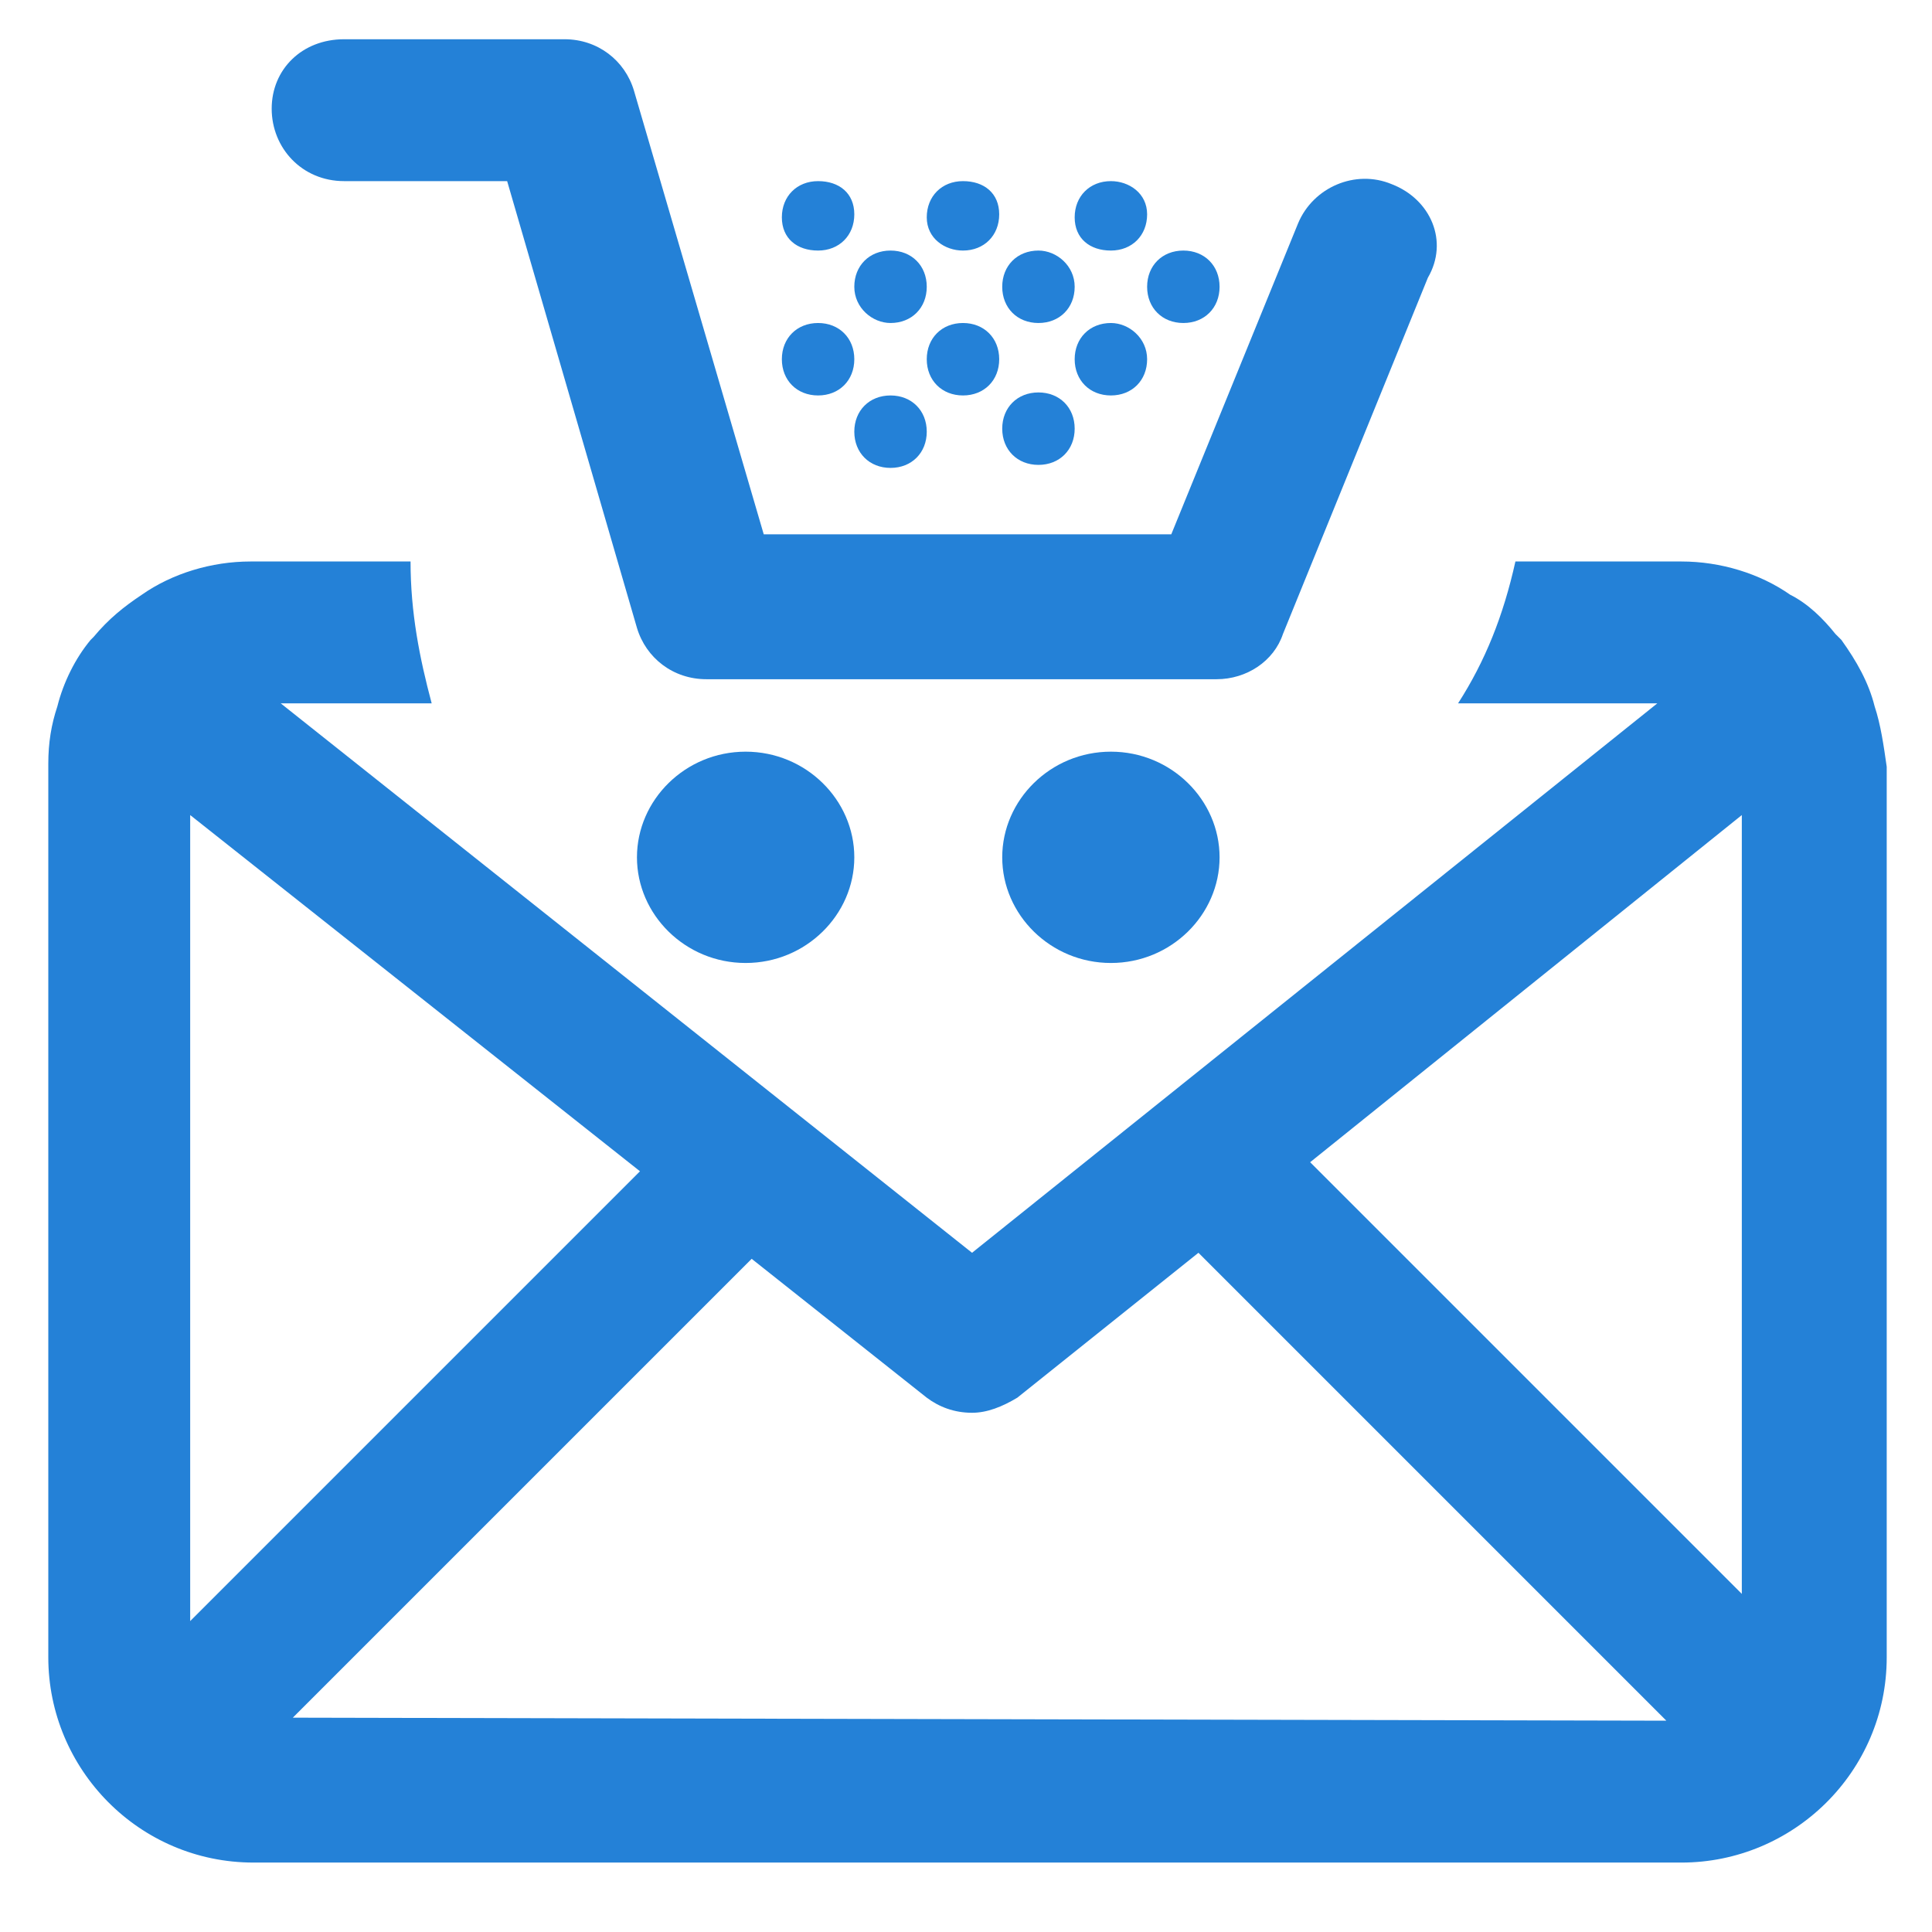 <?xml version="1.0" encoding="utf-8"?>
<!-- Generator: Adobe Illustrator 24.3.0, SVG Export Plug-In . SVG Version: 6.00 Build 0)  -->
<svg version="1.1" id="Layer_1" xmlns="http://www.w3.org/2000/svg" xmlns:xlink="http://www.w3.org/1999/xlink" x="0px" y="0px"
	 viewBox="0 0 64 64" style="enable-background:new 0 0 64 64;" xml:space="preserve">
<style type="text/css">
	.st0{fill:none;}
	.st1{fill:#2481D7;}
</style>
<g>
	<rect id="canvas_background" x="-1" y="-1" class="st0" width="582" height="402"/>
</g>
<g>
	<path id="svg_3" class="st1" d="M62.1,23.4L62.1,23.4L62.1,23.4L62.1,23.4c-0.2-0.8-0.6-1.5-1.1-2.2l0,0l0,0l0,0l0,0l-0.1-0.1
		L60.8,21l0,0l0,0l0,0l0,0l0,0c-0.4-0.5-0.9-1-1.5-1.3l0,0l0,0c-1-0.7-2.3-1.1-3.6-1.1h-5.5c-0.4,1.8-1,3.3-1.9,4.7h6.6L32.2,41.5
		L9.3,23.3h5c-0.4-1.5-0.7-3-0.7-4.7H8.3c-1.3,0-2.6,0.4-3.6,1.1l0,0l0,0c-0.6,0.4-1.1,0.8-1.6,1.4l0,0L3,21.2l0,0l0,0l0,0l0,0
		c-0.5,0.6-0.9,1.4-1.1,2.2l0,0l0,0l0,0c-0.2,0.6-0.3,1.2-0.3,1.9v29.6c0,3.7,3,6.8,6.8,6.8h47.3c3.7,0,6.8-3,6.8-6.8V25.4
		C62.4,24.7,62.3,24,62.1,23.4z M6.3,53.7V27l14.9,11.8L6.3,53.7z M9.7,56.9l15.2-15.2l5.8,4.6c0.4,0.3,0.9,0.5,1.5,0.5
		c0.5,0,1-0.2,1.5-0.5l6-4.8L55.2,57L9.7,56.9L9.7,56.9z M57.7,52.8L43.4,38.5L57.7,27V52.8z"/>
</g>
<g>
	<path class="st1" d="M29.5,13.1c-0.7,0-1.2,0.5-1.2,1.2s0.5,1.2,1.2,1.2s1.2-0.5,1.2-1.2S30.2,13.1,29.5,13.1"/>
	<path class="st1" d="M29.5,10.7c0.7,0,1.2-0.5,1.2-1.2s-0.5-1.2-1.2-1.2s-1.2,0.5-1.2,1.2S28.9,10.7,29.5,10.7"/>
	<path class="st1" d="M34.4,15.4c0.7,0,1.2-0.5,1.2-1.2S35.1,13,34.4,13s-1.2,0.5-1.2,1.2S33.7,15.4,34.4,15.4"/>
	<path class="st1" d="M34.4,10.7c0.7,0,1.2-0.5,1.2-1.2S35,8.3,34.4,8.3c-0.7,0-1.2,0.5-1.2,1.2S33.7,10.7,34.4,10.7"/>
	<path class="st1" d="M36.8,10.7c-0.7,0-1.2,0.5-1.2,1.2s0.5,1.2,1.2,1.2s1.2-0.5,1.2-1.2S37.4,10.7,36.8,10.7"/>
	<path class="st1" d="M39.2,10.7c0.7,0,1.2-0.5,1.2-1.2s-0.5-1.2-1.2-1.2S38,8.8,38,9.5S38.5,10.7,39.2,10.7"/>
	<path class="st1" d="M31.9,10.7c-0.7,0-1.2,0.5-1.2,1.2s0.5,1.2,1.2,1.2c0.7,0,1.2-0.5,1.2-1.2S32.6,10.7,31.9,10.7"/>
	<path class="st1" d="M27.1,13.1c0.7,0,1.2-0.5,1.2-1.2s-0.5-1.2-1.2-1.2s-1.2,0.5-1.2,1.2S26.4,13.1,27.1,13.1"/>
	<path class="st1" d="M36.8,8.3c0.7,0,1.2-0.5,1.2-1.2S37.4,6,36.8,6c-0.7,0-1.2,0.5-1.2,1.2S36.1,8.3,36.8,8.3"/>
	<path class="st1" d="M31.9,8.3c0.7,0,1.2-0.5,1.2-1.2S32.6,6,31.9,6c-0.7,0-1.2,0.5-1.2,1.2S31.3,8.3,31.9,8.3"/>
	<path class="st1" d="M27.1,8.3c0.7,0,1.2-0.5,1.2-1.2S27.8,6,27.1,6c-0.7,0-1.2,0.5-1.2,1.2S26.4,8.3,27.1,8.3"/>
	<path class="st1" d="M24.7,24.9c-2,0-3.6,1.6-3.6,3.5s1.6,3.5,3.6,3.5s3.6-1.6,3.6-3.5S26.7,24.9,24.7,24.9"/>
	<path class="st1" d="M36.8,24.9c-2,0-3.6,1.6-3.6,3.5s1.6,3.5,3.6,3.5s3.6-1.6,3.6-3.5S38.8,24.9,36.8,24.9"/>
	<path class="st1" d="M46.1,6.1c-1.2-0.5-2.6,0.1-3.1,1.3l-4.2,10.3H25.3L21,3c-0.3-1-1.2-1.7-2.3-1.7h-7.3C10,1.3,9,2.3,9,3.6
		S10,6,11.4,6h5.4l4.3,14.8c0.3,1,1.2,1.7,2.3,1.7h16.9c1,0,1.9-0.6,2.2-1.5l4.8-11.8C48,8,47.4,6.6,46.1,6.1"/>
</g>
</svg>
